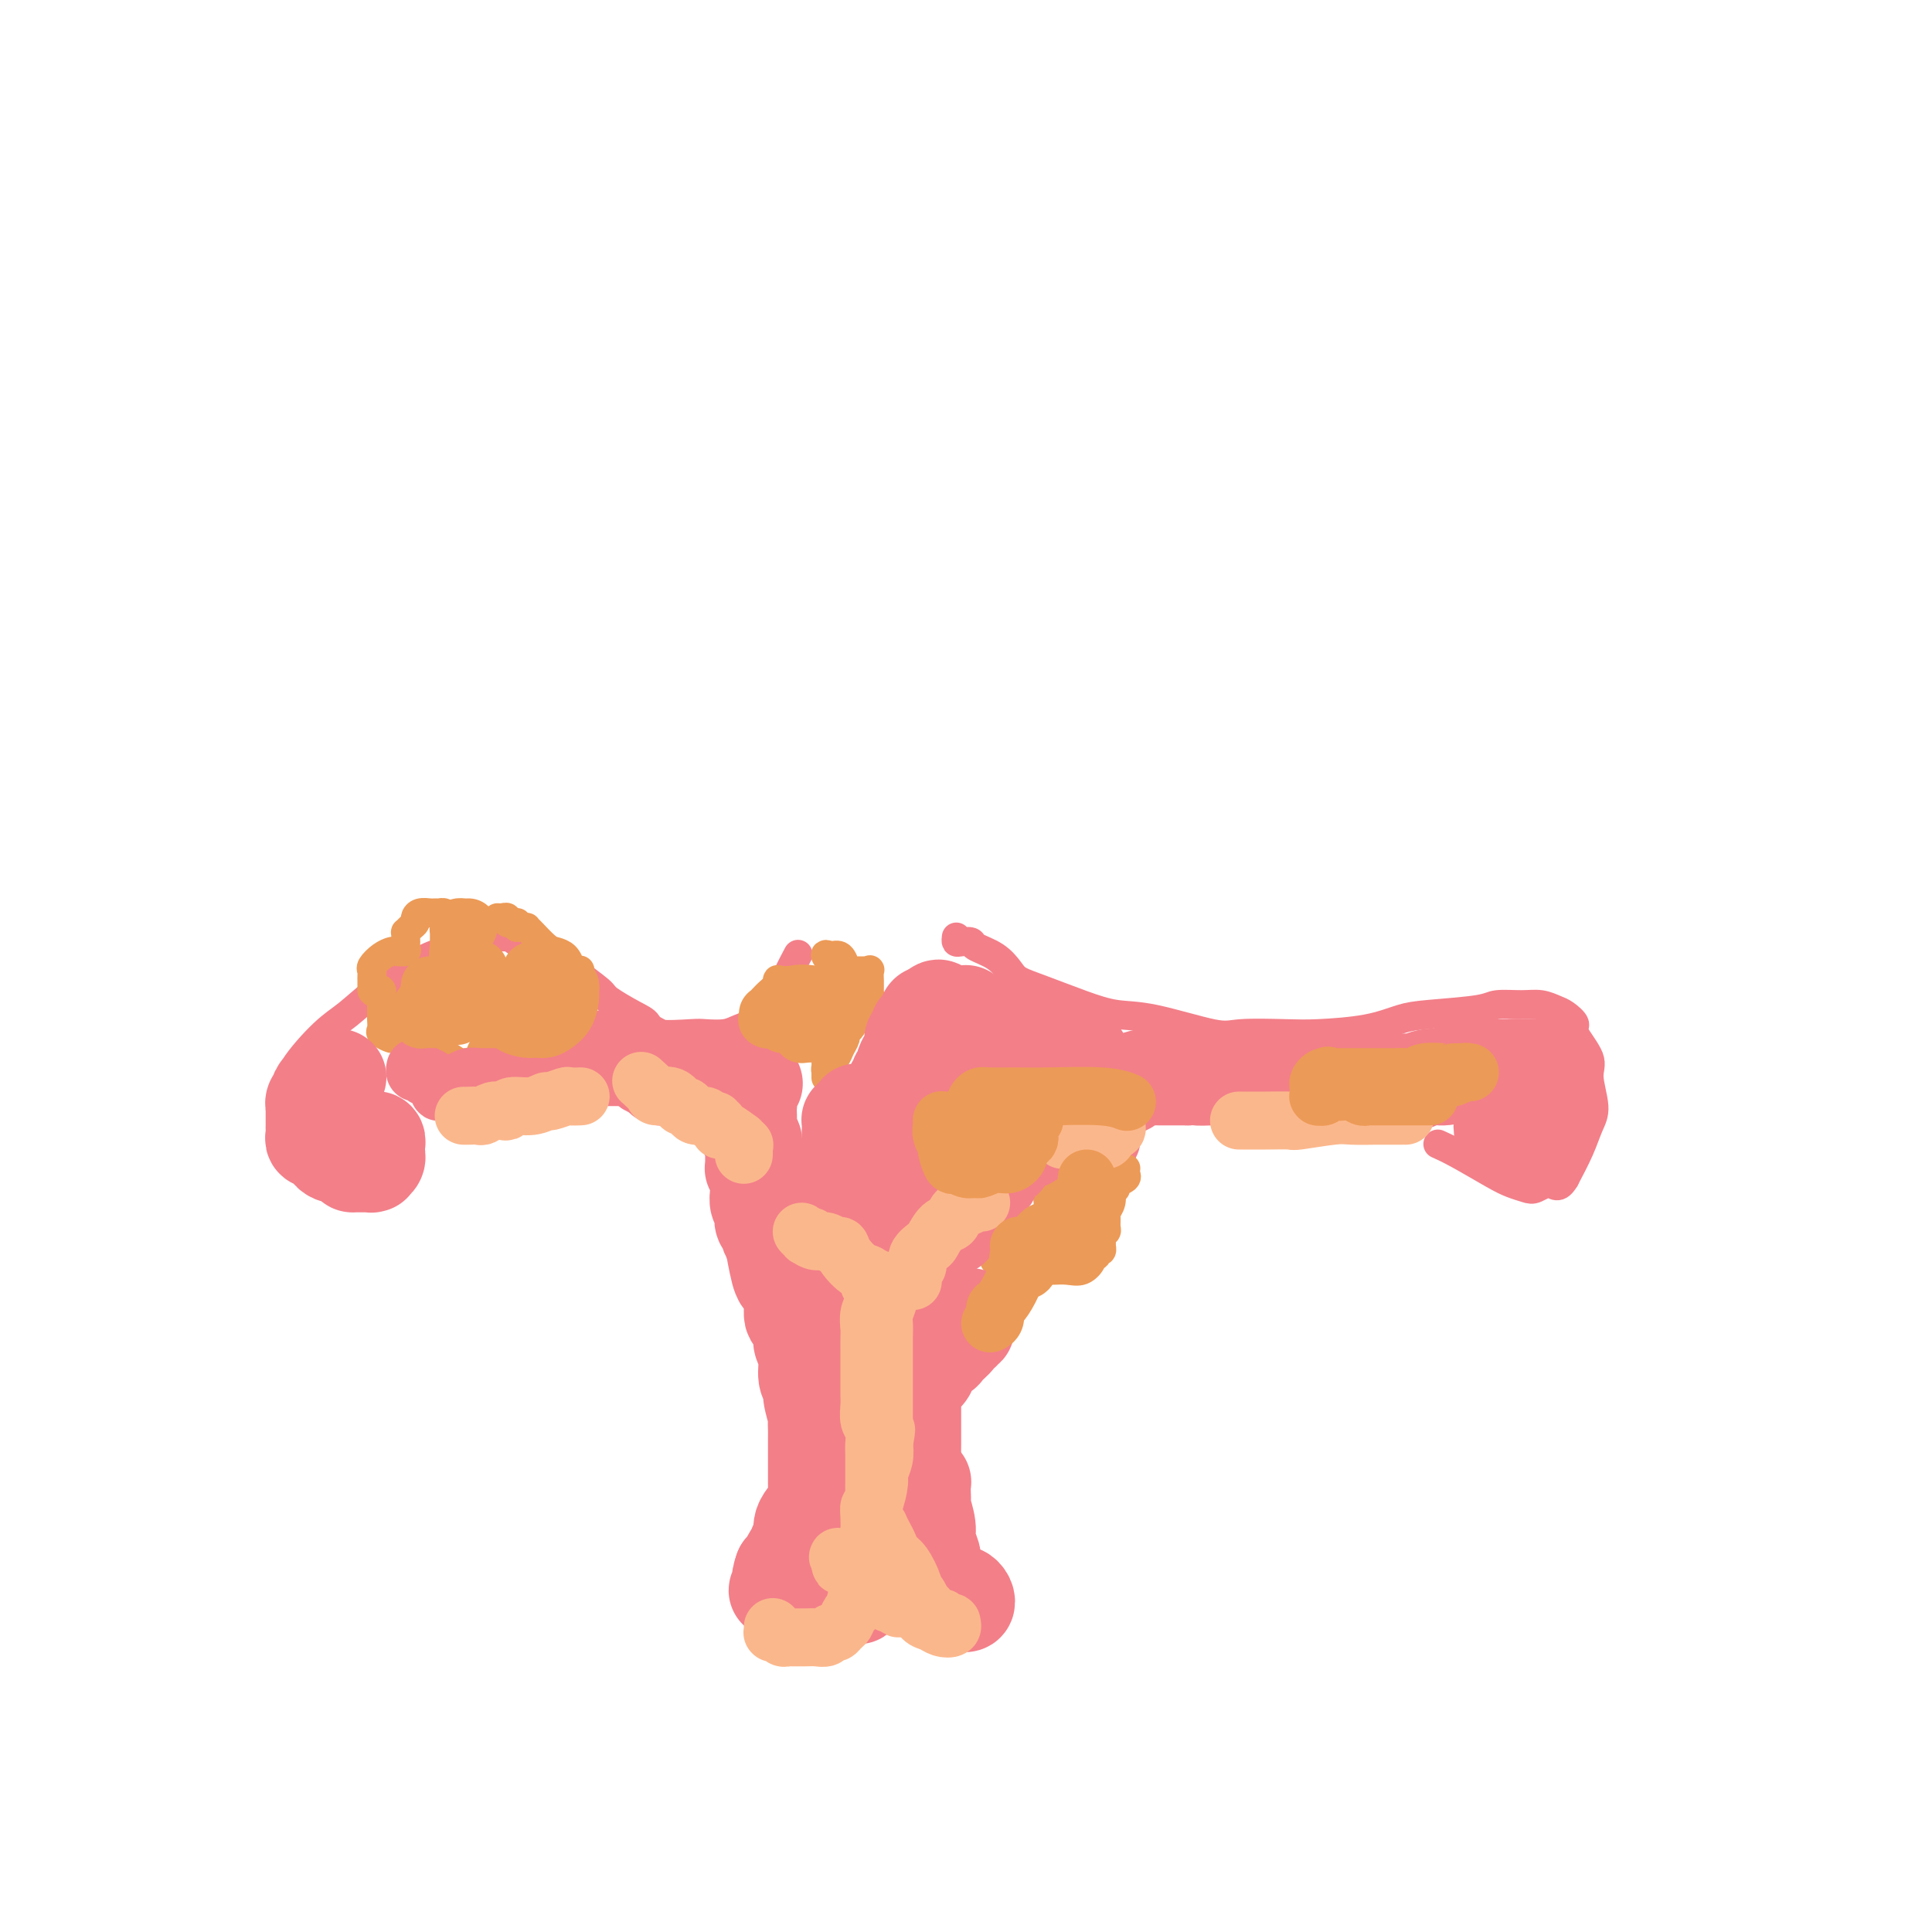 <svg viewBox='0 0 400 400' version='1.1' xmlns='http://www.w3.org/2000/svg' xmlns:xlink='http://www.w3.org/1999/xlink'><g fill='none' stroke='#F37F89' stroke-width='6' stroke-linecap='round' stroke-linejoin='round'><path d='M165,198c0.198,-0.371 0.395,-0.741 0,0c-0.395,0.741 -1.383,2.594 -2,4c-0.617,1.406 -0.863,2.366 -1,3c-0.137,0.634 -0.166,0.940 -1,2c-0.834,1.060 -2.473,2.872 -4,4c-1.527,1.128 -2.942,1.572 -4,2c-1.058,0.428 -1.760,0.841 -3,1c-1.240,0.159 -3.018,0.066 -4,0c-0.982,-0.066 -1.167,-0.105 -3,0c-1.833,0.105 -5.314,0.353 -7,0c-1.686,-0.353 -1.579,-1.308 -2,-2c-0.421,-0.692 -1.372,-1.121 -3,-2c-1.628,-0.879 -3.935,-2.210 -5,-3c-1.065,-0.790 -0.888,-1.041 -2,-2c-1.112,-0.959 -3.513,-2.625 -5,-4c-1.487,-1.375 -2.060,-2.459 -3,-3c-0.940,-0.541 -2.248,-0.539 -4,-1c-1.752,-0.461 -3.947,-1.385 -5,-2c-1.053,-0.615 -0.963,-0.920 -2,-1c-1.037,-0.080 -3.203,0.064 -4,0c-0.797,-0.064 -0.227,-0.336 -1,0c-0.773,0.336 -2.888,1.280 -5,2c-2.112,0.720 -4.221,1.217 -6,2c-1.779,0.783 -3.226,1.850 -5,3c-1.774,1.150 -3.873,2.381 -6,4c-2.127,1.619 -4.283,3.627 -6,5c-1.717,1.373 -2.996,2.110 -5,4c-2.004,1.890 -4.732,4.932 -6,7c-1.268,2.068 -1.077,3.162 -1,4c0.077,0.838 0.038,1.419 0,2'/><path d='M60,227c-0.162,1.685 -0.066,2.898 0,4c0.066,1.102 0.104,2.093 0,3c-0.104,0.907 -0.349,1.731 0,2c0.349,0.269 1.293,-0.016 2,0c0.707,0.016 1.177,0.332 2,1c0.823,0.668 1.999,1.688 3,2c1.001,0.312 1.827,-0.084 3,0c1.173,0.084 2.693,0.650 4,0c1.307,-0.650 2.403,-2.514 3,-3c0.597,-0.486 0.696,0.406 1,0c0.304,-0.406 0.813,-2.109 1,-3c0.187,-0.891 0.054,-0.969 0,-1c-0.054,-0.031 -0.027,-0.016 0,0'/><path d='M198,194c-0.054,0.417 -0.107,0.835 0,1c0.107,0.165 0.375,0.078 1,0c0.625,-0.078 1.608,-0.148 2,0c0.392,0.148 0.194,0.514 1,1c0.806,0.486 2.615,1.092 4,2c1.385,0.908 2.346,2.117 3,3c0.654,0.883 0.999,1.439 2,2c1.001,0.561 2.656,1.128 5,2c2.344,0.872 5.378,2.048 8,3c2.622,0.952 4.833,1.681 7,2c2.167,0.319 4.290,0.230 8,1c3.710,0.770 9.008,2.401 12,3c2.992,0.599 3.679,0.168 6,0c2.321,-0.168 6.278,-0.072 9,0c2.722,0.072 4.210,0.122 7,0c2.790,-0.122 6.880,-0.415 10,-1c3.120,-0.585 5.268,-1.463 7,-2c1.732,-0.537 3.047,-0.733 6,-1c2.953,-0.267 7.543,-0.604 10,-1c2.457,-0.396 2.779,-0.850 4,-1c1.221,-0.150 3.341,0.005 5,0c1.659,-0.005 2.858,-0.170 4,0c1.142,0.170 2.227,0.675 3,1c0.773,0.325 1.236,0.471 2,1c0.764,0.529 1.831,1.439 2,2c0.169,0.561 -0.560,0.771 0,2c0.560,1.229 2.408,3.478 3,5c0.592,1.522 -0.071,2.317 0,4c0.071,1.683 0.875,4.255 1,6c0.125,1.745 -0.428,2.662 -1,4c-0.572,1.338 -1.163,3.097 -2,5c-0.837,1.903 -1.918,3.952 -3,6'/><path d='M324,244c-1.448,2.489 -2.068,1.213 -3,1c-0.932,-0.213 -2.177,0.637 -3,1c-0.823,0.363 -1.223,0.237 -2,0c-0.777,-0.237 -1.932,-0.586 -3,-1c-1.068,-0.414 -2.049,-0.895 -4,-2c-1.951,-1.105 -4.871,-2.836 -7,-4c-2.129,-1.164 -3.465,-1.761 -4,-2c-0.535,-0.239 -0.267,-0.119 0,0'/><path d='M151,226c0.000,0.465 0.001,0.929 0,1c-0.001,0.071 -0.003,-0.252 0,0c0.003,0.252 0.009,1.080 0,2c-0.009,0.920 -0.035,1.933 0,3c0.035,1.067 0.130,2.189 0,3c-0.130,0.811 -0.485,1.309 0,4c0.485,2.691 1.810,7.573 3,11c1.190,3.427 2.244,5.400 3,8c0.756,2.600 1.213,5.827 2,9c0.787,3.173 1.903,6.292 3,9c1.097,2.708 2.175,5.006 3,7c0.825,1.994 1.397,3.686 2,6c0.603,2.314 1.236,5.251 2,7c0.764,1.749 1.658,2.309 2,3c0.342,0.691 0.131,1.512 0,3c-0.131,1.488 -0.181,3.645 0,5c0.181,1.355 0.592,1.910 0,3c-0.592,1.090 -2.187,2.715 -3,4c-0.813,1.285 -0.845,2.230 -2,4c-1.155,1.770 -3.434,4.365 -5,6c-1.566,1.635 -2.420,2.308 -3,3c-0.580,0.692 -0.888,1.402 -1,2c-0.112,0.598 -0.030,1.084 0,1c0.030,-0.084 0.009,-0.738 0,-1c-0.009,-0.262 -0.004,-0.131 0,0'/><path d='M234,231c-0.460,1.003 -0.920,2.006 -1,3c-0.080,0.994 0.219,1.980 0,3c-0.219,1.020 -0.955,2.075 -2,4c-1.045,1.925 -2.399,4.721 -3,6c-0.601,1.279 -0.450,1.041 -1,2c-0.550,0.959 -1.800,3.116 -3,5c-1.200,1.884 -2.351,3.495 -4,5c-1.649,1.505 -3.796,2.905 -5,4c-1.204,1.095 -1.467,1.884 -3,3c-1.533,1.116 -4.338,2.559 -6,4c-1.662,1.441 -2.183,2.881 -3,4c-0.817,1.119 -1.932,1.919 -3,4c-1.068,2.081 -2.090,5.444 -3,8c-0.910,2.556 -1.710,4.306 -2,6c-0.290,1.694 -0.071,3.330 0,5c0.071,1.670 -0.005,3.372 0,5c0.005,1.628 0.092,3.182 0,6c-0.092,2.818 -0.365,6.899 0,9c0.365,2.101 1.366,2.223 2,3c0.634,0.777 0.902,2.209 1,3c0.098,0.791 0.028,0.940 0,1c-0.028,0.060 -0.014,0.030 0,0'/></g>
<g fill='none' stroke='#EC9A57' stroke-width='6' stroke-linecap='round' stroke-linejoin='round'><path d='M92,190c0.120,-0.423 0.240,-0.845 0,-1c-0.240,-0.155 -0.841,-0.042 -1,0c-0.159,0.042 0.125,0.014 0,0c-0.125,-0.014 -0.660,-0.015 -1,0c-0.340,0.015 -0.486,0.045 -1,0c-0.514,-0.045 -1.395,-0.166 -2,0c-0.605,0.166 -0.933,0.618 -1,1c-0.067,0.382 0.126,0.694 0,1c-0.126,0.306 -0.570,0.608 -1,1c-0.430,0.392 -0.847,0.875 -1,1c-0.153,0.125 -0.041,-0.107 0,0c0.041,0.107 0.013,0.554 0,1c-0.013,0.446 -0.010,0.890 0,1c0.010,0.110 0.029,-0.115 0,0c-0.029,0.115 -0.104,0.569 0,1c0.104,0.431 0.388,0.840 0,1c-0.388,0.160 -1.449,0.070 -2,0c-0.551,-0.070 -0.593,-0.121 -1,0c-0.407,0.121 -1.181,0.414 -2,1c-0.819,0.586 -1.684,1.467 -2,2c-0.316,0.533 -0.085,0.720 0,1c0.085,0.280 0.023,0.652 0,1c-0.023,0.348 -0.006,0.671 0,1c0.006,0.329 0.002,0.666 0,1c-0.002,0.334 -0.001,0.667 0,1'/><path d='M77,205c0.166,0.790 0.580,0.266 1,0c0.420,-0.266 0.844,-0.275 1,0c0.156,0.275 0.042,0.833 0,1c-0.042,0.167 -0.011,-0.059 0,0c0.011,0.059 0.004,0.401 0,1c-0.004,0.599 -0.003,1.456 0,2c0.003,0.544 0.008,0.777 0,1c-0.008,0.223 -0.028,0.438 0,1c0.028,0.562 0.104,1.472 0,2c-0.104,0.528 -0.389,0.673 0,1c0.389,0.327 1.451,0.835 2,1c0.549,0.165 0.584,-0.012 1,0c0.416,0.012 1.212,0.212 2,0c0.788,-0.212 1.569,-0.837 2,-1c0.431,-0.163 0.512,0.137 1,0c0.488,-0.137 1.385,-0.710 2,-1c0.615,-0.290 0.950,-0.296 1,0c0.050,0.296 -0.185,0.896 0,1c0.185,0.104 0.790,-0.288 1,0c0.210,0.288 0.023,1.255 0,2c-0.023,0.745 0.116,1.269 1,2c0.884,0.731 2.512,1.668 3,2c0.488,0.332 -0.164,0.058 0,0c0.164,-0.058 1.143,0.100 2,0c0.857,-0.100 1.592,-0.458 2,-1c0.408,-0.542 0.491,-1.269 1,-2c0.509,-0.731 1.445,-1.466 2,-2c0.555,-0.534 0.730,-0.867 1,-1c0.270,-0.133 0.635,-0.067 1,0'/><path d='M104,214c1.421,-0.933 0.475,-0.264 0,0c-0.475,0.264 -0.477,0.123 0,0c0.477,-0.123 1.435,-0.229 2,0c0.565,0.229 0.738,0.793 1,1c0.262,0.207 0.613,0.055 1,0c0.387,-0.055 0.810,-0.015 1,0c0.190,0.015 0.148,0.004 0,0c-0.148,-0.004 -0.401,-0.001 0,0c0.401,0.001 1.458,-0.000 2,0c0.542,0.000 0.569,0.002 1,0c0.431,-0.002 1.264,-0.006 2,0c0.736,0.006 1.374,0.024 2,0c0.626,-0.024 1.240,-0.089 2,-1c0.760,-0.911 1.668,-2.668 2,-4c0.332,-1.332 0.090,-2.238 0,-3c-0.090,-0.762 -0.027,-1.381 0,-2c0.027,-0.619 0.017,-1.237 0,-2c-0.017,-0.763 -0.043,-1.671 0,-2c0.043,-0.329 0.153,-0.081 0,0c-0.153,0.081 -0.569,-0.006 -1,0c-0.431,0.006 -0.877,0.106 -1,0c-0.123,-0.106 0.076,-0.417 0,-1c-0.076,-0.583 -0.427,-1.438 -1,-2c-0.573,-0.562 -1.368,-0.830 -2,-1c-0.632,-0.170 -1.100,-0.242 -2,-1c-0.900,-0.758 -2.230,-2.203 -3,-3c-0.770,-0.797 -0.980,-0.946 -1,-1c-0.020,-0.054 0.148,-0.015 0,0c-0.148,0.015 -0.614,0.004 -1,0c-0.386,-0.004 -0.693,-0.002 -1,0'/><path d='M107,192c-1.503,-1.150 -0.262,-1.026 0,-1c0.262,0.026 -0.455,-0.046 -1,0c-0.545,0.046 -0.917,0.208 -1,0c-0.083,-0.208 0.122,-0.788 0,-1c-0.122,-0.212 -0.571,-0.057 -1,0c-0.429,0.057 -0.837,0.016 -1,0c-0.163,-0.016 -0.082,-0.008 0,0'/><path d='M219,242c0.006,-0.088 0.012,-0.175 0,0c-0.012,0.175 -0.042,0.614 0,1c0.042,0.386 0.155,0.720 0,1c-0.155,0.280 -0.578,0.505 -1,1c-0.422,0.495 -0.844,1.260 -1,2c-0.156,0.740 -0.045,1.457 0,2c0.045,0.543 0.026,0.914 0,1c-0.026,0.086 -0.058,-0.113 0,0c0.058,0.113 0.208,0.538 0,1c-0.208,0.462 -0.772,0.961 -1,1c-0.228,0.039 -0.120,-0.382 0,0c0.120,0.382 0.252,1.566 0,2c-0.252,0.434 -0.887,0.116 -1,0c-0.113,-0.116 0.296,-0.031 0,0c-0.296,0.031 -1.299,0.007 -2,0c-0.701,-0.007 -1.102,0.002 -2,0c-0.898,-0.002 -2.293,-0.017 -3,0c-0.707,0.017 -0.725,0.065 -1,0c-0.275,-0.065 -0.806,-0.242 -1,0c-0.194,0.242 -0.052,0.905 0,1c0.052,0.095 0.014,-0.378 0,0c-0.014,0.378 -0.004,1.607 0,2c0.004,0.393 0.001,-0.049 0,0c-0.001,0.049 -0.000,0.590 0,1c0.000,0.410 0.000,0.689 0,1c-0.000,0.311 -0.000,0.656 0,1'/><path d='M206,260c-0.280,1.187 0.019,1.155 0,1c-0.019,-0.155 -0.357,-0.434 0,0c0.357,0.434 1.408,1.580 2,2c0.592,0.420 0.726,0.112 1,0c0.274,-0.112 0.689,-0.030 1,0c0.311,0.030 0.519,0.008 1,0c0.481,-0.008 1.234,-0.003 2,0c0.766,0.003 1.545,0.002 2,0c0.455,-0.002 0.585,-0.007 1,0c0.415,0.007 1.115,0.026 2,0c0.885,-0.026 1.954,-0.097 3,0c1.046,0.097 2.069,0.362 3,0c0.931,-0.362 1.770,-1.350 2,-2c0.230,-0.650 -0.149,-0.963 0,-1c0.149,-0.037 0.824,0.201 1,0c0.176,-0.201 -0.149,-0.841 0,-1c0.149,-0.159 0.771,0.165 1,0c0.229,-0.165 0.065,-0.818 0,-1c-0.065,-0.182 -0.032,0.107 0,0c0.032,-0.107 0.061,-0.610 0,-1c-0.061,-0.390 -0.214,-0.667 0,-1c0.214,-0.333 0.793,-0.722 1,-1c0.207,-0.278 0.041,-0.446 0,-1c-0.041,-0.554 0.041,-1.493 0,-2c-0.041,-0.507 -0.207,-0.583 0,-1c0.207,-0.417 0.788,-1.173 1,-2c0.212,-0.827 0.057,-1.723 0,-2c-0.057,-0.277 -0.016,0.064 0,0c0.016,-0.064 0.008,-0.532 0,-1'/><path d='M230,246c1.157,-2.570 1.050,-0.496 1,0c-0.050,0.496 -0.041,-0.588 0,-1c0.041,-0.412 0.116,-0.153 0,0c-0.116,0.153 -0.423,0.198 0,0c0.423,-0.198 1.574,-0.641 2,-1c0.426,-0.359 0.125,-0.636 0,-1c-0.125,-0.364 -0.074,-0.816 0,-1c0.074,-0.184 0.173,-0.102 0,0c-0.173,0.102 -0.617,0.223 -1,0c-0.383,-0.223 -0.704,-0.792 -1,-1c-0.296,-0.208 -0.566,-0.057 -1,0c-0.434,0.057 -1.034,0.019 -2,0c-0.966,-0.019 -2.300,-0.019 -3,0c-0.700,0.019 -0.766,0.058 -1,0c-0.234,-0.058 -0.637,-0.212 -1,0c-0.363,0.212 -0.686,0.790 -1,1c-0.314,0.210 -0.619,0.053 -1,0c-0.381,-0.053 -0.838,-0.000 -1,0c-0.162,0.000 -0.030,-0.052 0,0c0.030,0.052 -0.044,0.210 0,0c0.044,-0.210 0.204,-0.787 0,-1c-0.204,-0.213 -0.773,-0.061 -1,0c-0.227,0.061 -0.114,0.030 0,0'/><path d='M163,203c-0.455,0.004 -0.909,0.008 -1,0c-0.091,-0.008 0.182,-0.028 0,0c-0.182,0.028 -0.817,0.105 -1,0c-0.183,-0.105 0.087,-0.391 0,0c-0.087,0.391 -0.531,1.460 -1,2c-0.469,0.540 -0.963,0.551 -1,1c-0.037,0.449 0.382,1.336 0,2c-0.382,0.664 -1.564,1.105 -2,2c-0.436,0.895 -0.127,2.243 0,3c0.127,0.757 0.071,0.921 0,1c-0.071,0.079 -0.158,0.073 0,0c0.158,-0.073 0.559,-0.212 1,0c0.441,0.212 0.920,0.775 1,1c0.080,0.225 -0.240,0.113 0,0c0.240,-0.113 1.041,-0.228 2,0c0.959,0.228 2.075,0.798 3,1c0.925,0.202 1.659,0.035 2,0c0.341,-0.035 0.287,0.061 1,0c0.713,-0.061 2.191,-0.279 3,0c0.809,0.279 0.949,1.055 1,2c0.051,0.945 0.014,2.058 0,3c-0.014,0.942 -0.003,1.714 0,2c0.003,0.286 0.000,0.088 0,0c-0.000,-0.088 0.003,-0.065 0,0c-0.003,0.065 -0.012,0.172 0,0c0.012,-0.172 0.044,-0.623 0,-1c-0.044,-0.377 -0.166,-0.678 0,-1c0.166,-0.322 0.619,-0.663 1,-1c0.381,-0.337 0.691,-0.668 1,-1'/><path d='M173,219c0.472,-0.655 0.653,-1.292 1,-2c0.347,-0.708 0.861,-1.485 1,-2c0.139,-0.515 -0.099,-0.767 0,-1c0.099,-0.233 0.533,-0.447 1,-1c0.467,-0.553 0.966,-1.445 1,-2c0.034,-0.555 -0.397,-0.775 0,-1c0.397,-0.225 1.623,-0.456 2,-1c0.377,-0.544 -0.095,-1.400 0,-2c0.095,-0.600 0.758,-0.943 1,-1c0.242,-0.057 0.065,0.173 0,0c-0.065,-0.173 -0.017,-0.748 0,-1c0.017,-0.252 0.004,-0.180 0,0c-0.004,0.180 -0.000,0.469 0,0c0.000,-0.469 -0.004,-1.695 0,-2c0.004,-0.305 0.017,0.311 0,0c-0.017,-0.311 -0.064,-1.547 0,-2c0.064,-0.453 0.239,-0.122 0,0c-0.239,0.122 -0.891,0.034 -1,0c-0.109,-0.034 0.325,-0.013 0,0c-0.325,0.013 -1.408,0.017 -2,0c-0.592,-0.017 -0.694,-0.055 -1,0c-0.306,0.055 -0.816,0.204 -1,0c-0.184,-0.204 -0.041,-0.759 0,-1c0.041,-0.241 -0.020,-0.168 0,0c0.020,0.168 0.121,0.430 0,0c-0.121,-0.430 -0.463,-1.551 -1,-2c-0.537,-0.449 -1.268,-0.224 -2,0'/><path d='M172,198c-1.464,-0.774 -1.125,-0.208 -1,0c0.125,0.208 0.036,0.060 0,0c-0.036,-0.060 -0.018,-0.030 0,0'/></g>
<g fill='none' stroke='#F37F89' stroke-width='20' stroke-linecap='round' stroke-linejoin='round'><path d='M70,223c-0.416,-0.006 -0.832,-0.013 -1,0c-0.168,0.013 -0.087,0.045 0,0c0.087,-0.045 0.181,-0.166 0,0c-0.181,0.166 -0.636,0.618 -1,1c-0.364,0.382 -0.637,0.694 -1,1c-0.363,0.306 -0.815,0.608 -1,1c-0.185,0.392 -0.102,0.875 0,1c0.102,0.125 0.224,-0.107 0,0c-0.224,0.107 -0.792,0.555 -1,1c-0.208,0.445 -0.056,0.889 0,1c0.056,0.111 0.015,-0.110 0,0c-0.015,0.110 -0.004,0.550 0,1c0.004,0.450 0.001,0.908 0,1c-0.001,0.092 -0.000,-0.183 0,0c0.000,0.183 0.000,0.822 0,1c-0.000,0.178 -0.001,-0.106 0,0c0.001,0.106 0.004,0.603 0,1c-0.004,0.397 -0.016,0.694 0,1c0.016,0.306 0.061,0.622 0,1c-0.061,0.378 -0.228,0.820 0,1c0.228,0.180 0.850,0.100 1,0c0.150,-0.100 -0.171,-0.220 0,0c0.171,0.220 0.833,0.781 1,1c0.167,0.219 -0.163,0.097 0,0c0.163,-0.097 0.817,-0.170 1,0c0.183,0.170 -0.106,0.584 0,1c0.106,0.416 0.606,0.833 1,1c0.394,0.167 0.683,0.083 1,0c0.317,-0.083 0.662,-0.167 1,0c0.338,0.167 0.669,0.583 1,1'/><path d='M72,240c1.306,1.155 1.070,1.041 1,1c-0.070,-0.041 0.027,-0.011 0,0c-0.027,0.011 -0.179,0.003 0,0c0.179,-0.003 0.688,-0.000 1,0c0.312,0.000 0.427,-0.003 1,0c0.573,0.003 1.604,0.011 2,0c0.396,-0.011 0.159,-0.041 0,0c-0.159,0.041 -0.239,0.152 0,0c0.239,-0.152 0.796,-0.567 1,-1c0.204,-0.433 0.054,-0.886 0,-1c-0.054,-0.114 -0.014,0.109 0,0c0.014,-0.109 -0.000,-0.551 0,-1c0.000,-0.449 0.014,-0.905 0,-1c-0.014,-0.095 -0.055,0.171 0,0c0.055,-0.171 0.207,-0.778 0,-1c-0.207,-0.222 -0.774,-0.060 -1,0c-0.226,0.060 -0.112,0.016 0,0c0.112,-0.016 0.223,-0.004 0,0c-0.223,0.004 -0.778,0.001 -1,0c-0.222,-0.001 -0.111,-0.001 0,0'/><path d='M126,219c0.046,-0.000 0.091,-0.001 0,0c-0.091,0.001 -0.319,0.003 0,0c0.319,-0.003 1.184,-0.012 2,0c0.816,0.012 1.584,0.044 2,0c0.416,-0.044 0.479,-0.166 1,0c0.521,0.166 1.501,0.619 2,1c0.499,0.381 0.519,0.691 1,1c0.481,0.309 1.423,0.619 2,1c0.577,0.381 0.787,0.834 1,1c0.213,0.166 0.427,0.044 1,0c0.573,-0.044 1.504,-0.012 2,0c0.496,0.012 0.557,0.003 1,0c0.443,-0.003 1.267,-0.001 2,0c0.733,0.001 1.376,0.000 2,0c0.624,-0.000 1.229,-0.000 2,0c0.771,0.000 1.708,0.000 2,0c0.292,-0.000 -0.063,-0.000 0,0c0.063,0.000 0.542,0.000 1,0c0.458,-0.000 0.893,-0.000 1,0c0.107,0.000 -0.116,0.000 0,0c0.116,-0.000 0.571,-0.001 1,0c0.429,0.001 0.833,0.004 1,0c0.167,-0.004 0.097,-0.015 0,0c-0.097,0.015 -0.222,0.056 0,0c0.222,-0.056 0.791,-0.207 1,0c0.209,0.207 0.060,0.774 0,1c-0.060,0.226 -0.030,0.113 0,0'/><path d='M154,224c4.331,0.725 1.160,0.037 0,0c-1.160,-0.037 -0.307,0.577 0,1c0.307,0.423 0.068,0.655 0,1c-0.068,0.345 0.034,0.803 0,1c-0.034,0.197 -0.205,0.134 0,0c0.205,-0.134 0.787,-0.338 1,0c0.213,0.338 0.057,1.217 0,2c-0.057,0.783 -0.016,1.471 0,2c0.016,0.529 0.008,0.901 0,1c-0.008,0.099 -0.016,-0.074 0,0c0.016,0.074 0.057,0.397 0,1c-0.057,0.603 -0.211,1.488 0,2c0.211,0.512 0.789,0.651 1,1c0.211,0.349 0.057,0.907 0,1c-0.057,0.093 -0.016,-0.278 0,0c0.016,0.278 0.008,1.205 0,2c-0.008,0.795 -0.016,1.457 0,2c0.016,0.543 0.057,0.968 0,1c-0.057,0.032 -0.211,-0.328 0,0c0.211,0.328 0.789,1.344 1,2c0.211,0.656 0.056,0.953 0,1c-0.056,0.047 -0.011,-0.156 0,0c0.011,0.156 -0.011,0.671 0,1c0.011,0.329 0.054,0.473 0,1c-0.054,0.527 -0.207,1.437 0,2c0.207,0.563 0.773,0.780 1,1c0.227,0.220 0.116,0.443 0,1c-0.116,0.557 -0.237,1.448 0,2c0.237,0.552 0.833,0.764 1,1c0.167,0.236 -0.095,0.496 0,1c0.095,0.504 0.548,1.252 1,2'/><path d='M160,257c1.127,6.067 0.946,4.733 1,5c0.054,0.267 0.344,2.134 1,3c0.656,0.866 1.677,0.731 2,2c0.323,1.269 -0.053,3.941 0,5c0.053,1.059 0.535,0.503 1,1c0.465,0.497 0.913,2.045 1,3c0.087,0.955 -0.188,1.317 0,2c0.188,0.683 0.839,1.686 1,3c0.161,1.314 -0.167,2.939 0,4c0.167,1.061 0.829,1.558 1,2c0.171,0.442 -0.150,0.828 0,2c0.150,1.172 0.772,3.129 1,4c0.228,0.871 0.061,0.655 0,1c-0.061,0.345 -0.016,1.251 0,2c0.016,0.749 0.004,1.341 0,2c-0.004,0.659 -0.001,1.386 0,2c0.001,0.614 -0.000,1.116 0,2c0.000,0.884 0.002,2.151 0,3c-0.002,0.849 -0.007,1.281 0,2c0.007,0.719 0.026,1.725 0,2c-0.026,0.275 -0.098,-0.182 0,0c0.098,0.182 0.367,1.004 0,2c-0.367,0.996 -1.370,2.165 -2,3c-0.630,0.835 -0.886,1.337 -1,2c-0.114,0.663 -0.086,1.486 0,2c0.086,0.514 0.230,0.719 0,1c-0.230,0.281 -0.835,0.639 -1,1c-0.165,0.361 0.110,0.726 0,1c-0.110,0.274 -0.607,0.458 -1,1c-0.393,0.542 -0.684,1.440 -1,2c-0.316,0.560 -0.658,0.780 -1,1'/><path d='M162,325c-1.022,2.807 -0.078,1.823 0,2c0.078,0.177 -0.710,1.513 -1,2c-0.290,0.487 -0.080,0.124 0,0c0.080,-0.124 0.031,-0.011 0,0c-0.031,0.011 -0.044,-0.082 0,0c0.044,0.082 0.145,0.338 1,0c0.855,-0.338 2.464,-1.269 4,-2c1.536,-0.731 3.000,-1.263 4,-2c1.000,-0.737 1.537,-1.677 3,-3c1.463,-1.323 3.853,-3.027 5,-4c1.147,-0.973 1.053,-1.216 2,-2c0.947,-0.784 2.937,-2.108 4,-3c1.063,-0.892 1.199,-1.351 2,-2c0.801,-0.649 2.267,-1.489 3,-2c0.733,-0.511 0.733,-0.694 1,-1c0.267,-0.306 0.803,-0.737 1,-1c0.197,-0.263 0.057,-0.359 0,0c-0.057,0.359 -0.030,1.173 0,2c0.030,0.827 0.064,1.667 0,2c-0.064,0.333 -0.227,0.157 0,1c0.227,0.843 0.845,2.704 1,4c0.155,1.296 -0.154,2.028 0,3c0.154,0.972 0.772,2.185 1,3c0.228,0.815 0.065,1.233 0,2c-0.065,0.767 -0.033,1.884 0,3'/><path d='M193,327c0.472,3.256 0.652,1.394 1,1c0.348,-0.394 0.864,0.678 1,1c0.136,0.322 -0.108,-0.107 0,0c0.108,0.107 0.568,0.751 1,1c0.432,0.249 0.837,0.105 1,0c0.163,-0.105 0.086,-0.171 0,0c-0.086,0.171 -0.180,0.579 0,1c0.180,0.421 0.634,0.855 1,1c0.366,0.145 0.645,0.001 1,0c0.355,-0.001 0.788,0.140 1,0c0.212,-0.140 0.204,-0.562 0,-1c-0.204,-0.438 -0.605,-0.891 -1,-1c-0.395,-0.109 -0.784,0.126 -1,0c-0.216,-0.126 -0.260,-0.612 -1,-1c-0.740,-0.388 -2.176,-0.678 -3,-1c-0.824,-0.322 -1.036,-0.675 -2,-1c-0.964,-0.325 -2.679,-0.623 -4,-1c-1.321,-0.377 -2.249,-0.833 -3,-1c-0.751,-0.167 -1.326,-0.045 -2,0c-0.674,0.045 -1.449,0.012 -2,0c-0.551,-0.012 -0.879,-0.003 -1,0c-0.121,0.003 -0.035,0.001 0,0c0.035,-0.001 0.017,-0.000 0,0'/><path d='M180,325c-3.190,-1.226 -1.163,-0.790 0,-1c1.163,-0.210 1.464,-1.066 2,-2c0.536,-0.934 1.306,-1.948 2,-3c0.694,-1.052 1.310,-2.143 2,-4c0.690,-1.857 1.453,-4.479 2,-6c0.547,-1.521 0.879,-1.942 1,-3c0.121,-1.058 0.033,-2.754 0,-4c-0.033,-1.246 -0.009,-2.044 0,-3c0.009,-0.956 0.002,-2.072 0,-3c-0.002,-0.928 -0.001,-1.667 0,-2c0.001,-0.333 0.002,-0.259 0,-1c-0.002,-0.741 -0.007,-2.297 0,-3c0.007,-0.703 0.025,-0.555 0,-1c-0.025,-0.445 -0.093,-1.485 0,-2c0.093,-0.515 0.349,-0.506 1,-1c0.651,-0.494 1.698,-1.491 2,-2c0.302,-0.509 -0.142,-0.531 0,-1c0.142,-0.469 0.869,-1.386 1,-2c0.131,-0.614 -0.334,-0.925 0,-1c0.334,-0.075 1.467,0.086 2,0c0.533,-0.086 0.468,-0.419 1,-1c0.532,-0.581 1.663,-1.409 2,-2c0.337,-0.591 -0.120,-0.946 0,-1c0.120,-0.054 0.816,0.192 1,0c0.184,-0.192 -0.143,-0.821 0,-1c0.143,-0.179 0.755,0.092 1,0c0.245,-0.092 0.122,-0.546 0,-1'/><path d='M200,274c1.749,-2.237 0.622,-1.329 0,-1c-0.622,0.329 -0.739,0.078 -1,0c-0.261,-0.078 -0.667,0.018 -1,0c-0.333,-0.018 -0.593,-0.148 -1,0c-0.407,0.148 -0.962,0.574 -2,1c-1.038,0.426 -2.558,0.851 -4,2c-1.442,1.149 -2.805,3.021 -4,4c-1.195,0.979 -2.223,1.065 -3,2c-0.777,0.935 -1.304,2.719 -2,4c-0.696,1.281 -1.559,2.059 -2,3c-0.441,0.941 -0.458,2.044 -1,3c-0.542,0.956 -1.609,1.767 -2,2c-0.391,0.233 -0.105,-0.110 0,0c0.105,0.110 0.028,0.672 0,1c-0.028,0.328 -0.007,0.420 0,1c0.007,0.580 0.002,1.646 0,2c-0.002,0.354 -0.000,-0.006 0,0c0.000,0.006 -0.001,0.376 0,1c0.001,0.624 0.004,1.502 0,2c-0.004,0.498 -0.016,0.615 0,1c0.016,0.385 0.061,1.036 0,2c-0.061,0.964 -0.227,2.239 0,3c0.227,0.761 0.846,1.008 1,2c0.154,0.992 -0.159,2.731 0,4c0.159,1.269 0.788,2.069 1,3c0.212,0.931 0.005,1.992 0,3c-0.005,1.008 0.191,1.964 0,3c-0.191,1.036 -0.769,2.153 -1,3c-0.231,0.847 -0.116,1.423 0,2'/><path d='M178,327c-0.072,5.544 -0.751,2.903 -1,2c-0.249,-0.903 -0.067,-0.067 0,0c0.067,0.067 0.018,-0.633 0,-1c-0.018,-0.367 -0.007,-0.399 0,-1c0.007,-0.601 0.009,-1.771 0,-3c-0.009,-1.229 -0.029,-2.517 0,-4c0.029,-1.483 0.106,-3.160 0,-5c-0.106,-1.840 -0.393,-3.842 0,-8c0.393,-4.158 1.468,-10.473 2,-14c0.532,-3.527 0.520,-4.267 1,-7c0.480,-2.733 1.450,-7.460 2,-10c0.550,-2.540 0.680,-2.892 1,-4c0.320,-1.108 0.829,-2.972 1,-5c0.171,-2.028 0.005,-4.222 0,-6c-0.005,-1.778 0.153,-3.141 0,-4c-0.153,-0.859 -0.616,-1.213 -1,-2c-0.384,-0.787 -0.690,-2.007 -1,-3c-0.310,-0.993 -0.623,-1.758 -1,-3c-0.377,-1.242 -0.819,-2.962 -1,-4c-0.181,-1.038 -0.101,-1.396 0,-2c0.101,-0.604 0.223,-1.454 0,-2c-0.223,-0.546 -0.792,-0.787 -1,-1c-0.208,-0.213 -0.056,-0.397 0,-1c0.056,-0.603 0.015,-1.624 0,-2c-0.015,-0.376 -0.004,-0.107 0,0c0.004,0.107 0.002,0.054 0,0'/><path d='M179,237c-0.963,-4.455 -0.870,-0.591 -1,1c-0.130,1.591 -0.482,0.910 -1,1c-0.518,0.090 -1.200,0.950 -2,2c-0.800,1.050 -1.717,2.289 -2,3c-0.283,0.711 0.068,0.893 0,1c-0.068,0.107 -0.554,0.138 -1,1c-0.446,0.862 -0.852,2.556 -1,3c-0.148,0.444 -0.040,-0.362 0,0c0.040,0.362 0.011,1.890 0,3c-0.011,1.110 -0.004,1.801 0,2c0.004,0.199 0.005,-0.094 0,0c-0.005,0.094 -0.017,0.576 0,1c0.017,0.424 0.064,0.789 0,1c-0.064,0.211 -0.237,0.269 0,0c0.237,-0.269 0.886,-0.865 1,-1c0.114,-0.135 -0.305,0.190 0,0c0.305,-0.190 1.336,-0.897 2,-2c0.664,-1.103 0.963,-2.602 1,-4c0.037,-1.398 -0.186,-2.694 0,-4c0.186,-1.306 0.781,-2.623 1,-4c0.219,-1.377 0.061,-2.814 0,-4c-0.061,-1.186 -0.027,-2.122 0,-3c0.027,-0.878 0.046,-1.698 0,-2c-0.046,-0.302 -0.156,-0.086 0,0c0.156,0.086 0.578,0.043 1,0'/><path d='M177,232c0.943,-3.556 0.301,-0.944 0,0c-0.301,0.944 -0.260,0.222 0,0c0.260,-0.222 0.739,0.056 1,0c0.261,-0.056 0.305,-0.445 1,-1c0.695,-0.555 2.042,-1.276 3,-2c0.958,-0.724 1.529,-1.451 2,-2c0.471,-0.549 0.843,-0.921 1,-1c0.157,-0.079 0.099,0.133 0,0c-0.099,-0.133 -0.237,-0.612 0,-1c0.237,-0.388 0.851,-0.686 1,-1c0.149,-0.314 -0.167,-0.643 0,-1c0.167,-0.357 0.815,-0.741 1,-1c0.185,-0.259 -0.094,-0.393 0,-1c0.094,-0.607 0.561,-1.687 1,-2c0.439,-0.313 0.850,0.141 1,0c0.150,-0.141 0.039,-0.878 0,-1c-0.039,-0.122 -0.007,0.371 0,0c0.007,-0.371 -0.013,-1.605 0,-2c0.013,-0.395 0.059,0.049 0,0c-0.059,-0.049 -0.222,-0.590 0,-1c0.222,-0.410 0.830,-0.688 1,-1c0.170,-0.312 -0.098,-0.658 0,-1c0.098,-0.342 0.561,-0.680 1,-1c0.439,-0.320 0.853,-0.622 1,-1c0.147,-0.378 0.025,-0.833 0,-1c-0.025,-0.167 0.045,-0.045 0,0c-0.045,0.045 -0.204,0.012 0,0c0.204,-0.012 0.773,-0.003 1,0c0.227,0.003 0.114,0.002 0,0'/><path d='M193,210c1.741,-2.630 1.594,-0.705 2,0c0.406,0.705 1.367,0.189 2,0c0.633,-0.189 0.939,-0.053 1,0c0.061,0.053 -0.123,0.021 0,0c0.123,-0.021 0.554,-0.032 1,0c0.446,0.032 0.908,0.108 1,0c0.092,-0.108 -0.186,-0.401 0,0c0.186,0.401 0.835,1.496 1,2c0.165,0.504 -0.152,0.418 0,1c0.152,0.582 0.775,1.833 1,3c0.225,1.167 0.051,2.249 0,3c-0.051,0.751 0.021,1.170 0,2c-0.021,0.830 -0.134,2.070 0,3c0.134,0.930 0.517,1.551 0,3c-0.517,1.449 -1.932,3.727 -3,5c-1.068,1.273 -1.789,1.543 -2,2c-0.211,0.457 0.087,1.102 0,2c-0.087,0.898 -0.559,2.048 -1,3c-0.441,0.952 -0.850,1.707 -1,2c-0.150,0.293 -0.040,0.125 0,0c0.040,-0.125 0.011,-0.207 0,0c-0.011,0.207 -0.003,0.702 0,1c0.003,0.298 0.001,0.398 0,1c-0.001,0.602 -0.000,1.706 0,2c0.000,0.294 0.000,-0.223 0,0c-0.000,0.223 -0.000,1.187 0,2c0.000,0.813 0.000,1.475 0,2c-0.000,0.525 -0.000,0.914 0,1c0.000,0.086 0.000,-0.131 0,0c-0.000,0.131 -0.000,0.609 0,1c0.000,0.391 0.000,0.696 0,1'/><path d='M195,252c-0.917,6.022 0.290,3.079 1,2c0.710,-1.079 0.922,-0.292 1,0c0.078,0.292 0.023,0.090 0,0c-0.023,-0.090 -0.015,-0.068 0,0c0.015,0.068 0.035,0.181 0,0c-0.035,-0.181 -0.127,-0.654 0,-1c0.127,-0.346 0.472,-0.563 1,-1c0.528,-0.437 1.240,-1.095 2,-2c0.760,-0.905 1.570,-2.059 2,-3c0.430,-0.941 0.481,-1.671 1,-2c0.519,-0.329 1.506,-0.259 2,-1c0.494,-0.741 0.496,-2.293 1,-3c0.504,-0.707 1.511,-0.568 2,-1c0.489,-0.432 0.460,-1.436 1,-2c0.540,-0.564 1.647,-0.687 2,-1c0.353,-0.313 -0.049,-0.815 0,-1c0.049,-0.185 0.549,-0.053 1,0c0.451,0.053 0.853,0.025 1,0c0.147,-0.025 0.039,-0.048 0,0c-0.039,0.048 -0.011,0.167 0,0c0.011,-0.167 0.003,-0.619 0,-1c-0.003,-0.381 -0.002,-0.690 0,-1'/><path d='M213,234c2.475,-3.051 0.663,-0.678 0,0c-0.663,0.678 -0.178,-0.338 0,-1c0.178,-0.662 0.048,-0.969 0,-1c-0.048,-0.031 -0.013,0.213 0,0c0.013,-0.213 0.003,-0.884 0,-1c-0.003,-0.116 -0.001,0.322 0,0c0.001,-0.322 0.000,-1.406 0,-2c-0.000,-0.594 0.001,-0.699 0,-1c-0.001,-0.301 -0.003,-0.798 0,-1c0.003,-0.202 0.010,-0.110 0,0c-0.010,0.110 -0.039,0.237 0,0c0.039,-0.237 0.146,-0.838 0,-1c-0.146,-0.162 -0.546,0.115 -1,0c-0.454,-0.115 -0.963,-0.622 -1,-1c-0.037,-0.378 0.396,-0.627 0,-1c-0.396,-0.373 -1.622,-0.869 -2,-1c-0.378,-0.131 0.093,0.102 0,0c-0.093,-0.102 -0.751,-0.538 -1,-1c-0.249,-0.462 -0.091,-0.950 0,-1c0.091,-0.050 0.115,0.339 0,0c-0.115,-0.339 -0.368,-1.405 0,-2c0.368,-0.595 1.356,-0.720 2,-1c0.644,-0.280 0.942,-0.716 1,-1c0.058,-0.284 -0.125,-0.416 0,-1c0.125,-0.584 0.558,-1.621 1,-2c0.442,-0.379 0.892,-0.102 1,0c0.108,0.102 -0.125,0.027 0,0c0.125,-0.027 0.607,-0.008 1,0c0.393,0.008 0.696,0.004 1,0'/><path d='M215,214c1.043,-0.750 0.150,-0.125 0,0c-0.150,0.125 0.442,-0.250 1,0c0.558,0.250 1.080,1.125 2,2c0.920,0.875 2.236,1.750 3,2c0.764,0.250 0.976,-0.124 1,0c0.024,0.124 -0.138,0.744 0,1c0.138,0.256 0.577,0.146 1,0c0.423,-0.146 0.830,-0.327 1,0c0.170,0.327 0.102,1.161 0,2c-0.102,0.839 -0.239,1.682 0,2c0.239,0.318 0.853,0.110 1,0c0.147,-0.110 -0.172,-0.120 0,0c0.172,0.120 0.835,0.372 1,1c0.165,0.628 -0.167,1.632 0,2c0.167,0.368 0.834,0.098 1,0c0.166,-0.098 -0.170,-0.026 0,0c0.170,0.026 0.845,0.004 1,0c0.155,-0.004 -0.210,0.010 0,0c0.210,-0.010 0.995,-0.045 1,0c0.005,0.045 -0.770,0.170 0,0c0.770,-0.170 3.085,-0.634 4,-1c0.915,-0.366 0.429,-0.634 1,-1c0.571,-0.366 2.198,-0.830 3,-1c0.802,-0.170 0.778,-0.046 1,0c0.222,0.046 0.689,0.012 1,0c0.311,-0.012 0.467,-0.003 1,0c0.533,0.003 1.442,0.001 2,0c0.558,-0.001 0.766,-0.000 1,0c0.234,0.000 0.496,0.000 1,0c0.504,-0.000 1.252,-0.000 2,0'/><path d='M246,223c3.420,-0.464 1.970,-0.124 2,0c0.030,0.124 1.542,0.033 3,0c1.458,-0.033 2.864,-0.009 4,0c1.136,0.009 2.002,0.002 3,0c0.998,-0.002 2.126,-0.000 3,0c0.874,0.000 1.492,-0.001 2,0c0.508,0.001 0.906,0.004 2,0c1.094,-0.004 2.883,-0.015 4,0c1.117,0.015 1.563,0.057 2,0c0.437,-0.057 0.864,-0.211 2,0c1.136,0.211 2.980,0.789 4,1c1.020,0.211 1.216,0.057 2,0c0.784,-0.057 2.154,-0.015 3,0c0.846,0.015 1.167,0.005 2,0c0.833,-0.005 2.179,-0.005 3,0c0.821,0.005 1.116,0.016 2,0c0.884,-0.016 2.357,-0.060 3,0c0.643,0.060 0.457,0.222 1,0c0.543,-0.222 1.817,-0.830 3,-1c1.183,-0.170 2.276,0.098 3,0c0.724,-0.098 1.080,-0.562 2,-1c0.920,-0.438 2.406,-0.849 3,-1c0.594,-0.151 0.297,-0.040 1,0c0.703,0.040 2.407,0.011 3,0c0.593,-0.011 0.076,-0.003 0,0c-0.076,0.003 0.291,0.001 1,0c0.709,-0.001 1.762,-0.000 2,0c0.238,0.000 -0.338,0.000 0,0c0.338,-0.000 1.591,-0.000 2,0c0.409,0.000 -0.026,0.000 0,0c0.026,-0.000 0.513,-0.000 1,0'/><path d='M314,221c10.471,-0.297 2.647,-0.041 0,0c-2.647,0.041 -0.117,-0.134 1,0c1.117,0.134 0.820,0.576 1,1c0.180,0.424 0.836,0.831 1,1c0.164,0.169 -0.163,0.101 0,0c0.163,-0.101 0.818,-0.234 1,0c0.182,0.234 -0.109,0.836 0,1c0.109,0.164 0.618,-0.111 1,0c0.382,0.111 0.638,0.607 1,1c0.362,0.393 0.829,0.683 1,1c0.171,0.317 0.046,0.662 0,1c-0.046,0.338 -0.012,0.669 0,1c0.012,0.331 0.003,0.663 0,1c-0.003,0.337 -0.001,0.678 0,1c0.001,0.322 0.000,0.625 0,1c-0.000,0.375 0.001,0.821 0,1c-0.001,0.179 -0.003,0.090 0,0c0.003,-0.090 0.011,-0.182 0,0c-0.011,0.182 -0.039,0.637 0,1c0.039,0.363 0.147,0.633 0,1c-0.147,0.367 -0.547,0.830 -1,1c-0.453,0.170 -0.957,0.045 -1,0c-0.043,-0.045 0.377,-0.012 0,0c-0.377,0.012 -1.550,0.003 -2,0c-0.450,-0.003 -0.176,-0.001 0,0c0.176,0.001 0.253,0.000 0,0c-0.253,-0.000 -0.837,-0.000 -1,0c-0.163,0.000 0.096,0.000 0,0c-0.096,-0.000 -0.548,-0.000 -1,0'/><path d='M315,235c-1.150,-0.027 -1.026,-0.596 -1,-1c0.026,-0.404 -0.045,-0.644 0,-1c0.045,-0.356 0.205,-0.827 0,-1c-0.205,-0.173 -0.777,-0.048 -1,0c-0.223,0.048 -0.098,0.020 0,0c0.098,-0.020 0.170,-0.033 0,0c-0.170,0.033 -0.582,0.112 -1,0c-0.418,-0.112 -0.843,-0.415 -1,0c-0.157,0.415 -0.045,1.547 0,2c0.045,0.453 0.022,0.226 0,0'/></g>
<g fill='none' stroke='#F37F89' stroke-width='12' stroke-linecap='round' stroke-linejoin='round'><path d='M117,223c0.189,-0.000 0.378,-0.000 0,0c-0.378,0.000 -1.324,0.000 -2,0c-0.676,-0.000 -1.084,-0.000 -2,0c-0.916,0.000 -2.341,0.000 -3,0c-0.659,-0.000 -0.554,-0.000 -1,0c-0.446,0.000 -1.445,0.000 -2,0c-0.555,-0.000 -0.668,-0.000 -1,0c-0.332,0.000 -0.884,0.000 -1,0c-0.116,-0.000 0.204,-0.000 0,0c-0.204,0.000 -0.930,0.000 -1,0c-0.070,-0.000 0.518,-0.000 0,0c-0.518,0.000 -2.141,0.000 -3,0c-0.859,-0.000 -0.954,-0.001 -1,0c-0.046,0.001 -0.044,0.004 0,0c0.044,-0.004 0.131,-0.015 0,0c-0.131,0.015 -0.480,0.057 -1,0c-0.520,-0.057 -1.210,-0.212 -2,0c-0.790,0.212 -1.679,0.792 -2,1c-0.321,0.208 -0.072,0.045 0,0c0.072,-0.045 -0.032,0.029 0,0c0.032,-0.029 0.201,-0.162 0,0c-0.201,0.162 -0.772,0.618 -1,1c-0.228,0.382 -0.114,0.691 0,1'/><path d='M94,226c-0.626,0.464 -0.689,0.125 -1,0c-0.311,-0.125 -0.868,-0.036 -1,0c-0.132,0.036 0.162,0.020 0,0c-0.162,-0.020 -0.778,-0.043 -1,0c-0.222,0.043 -0.048,0.151 0,0c0.048,-0.151 -0.028,-0.561 0,-1c0.028,-0.439 0.161,-0.906 0,-1c-0.161,-0.094 -0.617,0.185 -1,0c-0.383,-0.185 -0.695,-0.833 -1,-1c-0.305,-0.167 -0.604,0.148 -1,0c-0.396,-0.148 -0.891,-0.758 -1,-1c-0.109,-0.242 0.167,-0.116 0,0c-0.167,0.116 -0.776,0.224 -1,0c-0.224,-0.224 -0.064,-0.778 0,-1c0.064,-0.222 0.032,-0.111 0,0'/></g>
<g fill='none' stroke='#FBB78C' stroke-width='12' stroke-linecap='round' stroke-linejoin='round'><path d='M160,337c0.002,-0.114 0.003,-0.228 0,0c-0.003,0.228 -0.012,0.797 0,1c0.012,0.203 0.045,0.040 0,0c-0.045,-0.040 -0.168,0.042 0,0c0.168,-0.042 0.626,-0.207 1,0c0.374,0.207 0.663,0.788 1,1c0.337,0.212 0.723,0.057 1,0c0.277,-0.057 0.445,-0.014 1,0c0.555,0.014 1.497,-0.000 2,0c0.503,0.000 0.569,0.015 1,0c0.431,-0.015 1.229,-0.060 2,0c0.771,0.060 1.516,0.224 2,0c0.484,-0.224 0.707,-0.837 1,-1c0.293,-0.163 0.657,0.125 1,0c0.343,-0.125 0.665,-0.661 1,-1c0.335,-0.339 0.682,-0.480 1,-1c0.318,-0.520 0.606,-1.419 1,-2c0.394,-0.581 0.893,-0.846 1,-1c0.107,-0.154 -0.178,-0.199 0,-1c0.178,-0.801 0.818,-2.358 1,-3c0.182,-0.642 -0.095,-0.369 0,-1c0.095,-0.631 0.562,-2.164 1,-3c0.438,-0.836 0.849,-0.974 1,-2c0.151,-1.026 0.043,-2.940 0,-4c-0.043,-1.060 -0.022,-1.264 0,-2c0.022,-0.736 0.043,-2.002 0,-3c-0.043,-0.998 -0.151,-1.726 0,-2c0.151,-0.274 0.563,-0.093 1,-1c0.437,-0.907 0.901,-2.903 1,-4c0.099,-1.097 -0.166,-1.295 0,-2c0.166,-0.705 0.762,-1.916 1,-3c0.238,-1.084 0.119,-2.042 0,-3'/><path d='M183,299c0.928,-5.400 0.249,-1.901 0,-1c-0.249,0.901 -0.067,-0.796 0,-2c0.067,-1.204 0.018,-1.914 0,-2c-0.018,-0.086 -0.005,0.454 0,0c0.005,-0.454 0.001,-1.900 0,-3c-0.001,-1.100 -0.000,-1.853 0,-2c0.000,-0.147 0.000,0.312 0,0c-0.000,-0.312 -0.000,-1.396 0,-2c0.000,-0.604 0.000,-0.727 0,-1c-0.000,-0.273 -0.000,-0.695 0,-1c0.000,-0.305 0.000,-0.494 0,-1c-0.000,-0.506 -0.001,-1.328 0,-2c0.001,-0.672 0.004,-1.195 0,-2c-0.004,-0.805 -0.015,-1.894 0,-3c0.015,-1.106 0.057,-2.230 0,-3c-0.057,-0.770 -0.211,-1.186 0,-2c0.211,-0.814 0.789,-2.026 1,-3c0.211,-0.974 0.056,-1.711 0,-2c-0.056,-0.289 -0.014,-0.130 0,0c0.014,0.130 0.001,0.231 0,0c-0.001,-0.231 0.010,-0.795 0,-1c-0.010,-0.205 -0.041,-0.052 0,0c0.041,0.052 0.155,0.004 0,0c-0.155,-0.004 -0.580,0.037 -1,0c-0.420,-0.037 -0.834,-0.154 -1,0c-0.166,0.154 -0.083,0.577 0,1'/><path d='M182,267c-0.397,-4.824 -0.891,-0.885 -1,1c-0.109,1.885 0.167,1.716 0,2c-0.167,0.284 -0.777,1.022 -1,2c-0.223,0.978 -0.060,2.198 0,3c0.060,0.802 0.016,1.186 0,2c-0.016,0.814 -0.004,2.057 0,3c0.004,0.943 0.001,1.586 0,2c-0.001,0.414 -0.000,0.599 0,1c0.000,0.401 -0.001,1.017 0,2c0.001,0.983 0.004,2.331 0,3c-0.004,0.669 -0.015,0.658 0,1c0.015,0.342 0.057,1.035 0,2c-0.057,0.965 -0.211,2.201 0,3c0.211,0.799 0.789,1.162 1,2c0.211,0.838 0.057,2.150 0,3c-0.057,0.850 -0.015,1.238 0,2c0.015,0.762 0.003,1.898 0,3c-0.003,1.102 0.003,2.170 0,3c-0.003,0.830 -0.016,1.422 0,2c0.016,0.578 0.060,1.142 0,2c-0.060,0.858 -0.223,2.011 0,3c0.223,0.989 0.833,1.812 1,2c0.167,0.188 -0.107,-0.261 0,0c0.107,0.261 0.597,1.233 1,2c0.403,0.767 0.720,1.329 1,2c0.280,0.671 0.523,1.450 1,2c0.477,0.550 1.189,0.871 2,2c0.811,1.129 1.723,3.065 2,4c0.277,0.935 -0.079,0.867 0,1c0.079,0.133 0.594,0.467 1,1c0.406,0.533 0.703,1.267 1,2'/><path d='M191,332c1.746,2.968 1.112,1.387 1,1c-0.112,-0.387 0.300,0.418 1,1c0.700,0.582 1.690,0.940 2,1c0.310,0.060 -0.059,-0.176 0,0c0.059,0.176 0.546,0.766 1,1c0.454,0.234 0.876,0.112 1,0c0.124,-0.112 -0.051,-0.214 0,0c0.051,0.214 0.326,0.744 0,1c-0.326,0.256 -1.253,0.239 -2,0c-0.747,-0.239 -1.312,-0.698 -2,-1c-0.688,-0.302 -1.497,-0.446 -2,-1c-0.503,-0.554 -0.700,-1.517 -2,-2c-1.300,-0.483 -3.704,-0.487 -5,-1c-1.296,-0.513 -1.486,-1.535 -2,-2c-0.514,-0.465 -1.353,-0.373 -2,-1c-0.647,-0.627 -1.101,-1.975 -2,-3c-0.899,-1.025 -2.241,-1.728 -3,-2c-0.759,-0.272 -0.935,-0.112 -1,0c-0.065,0.112 -0.019,0.175 0,0c0.019,-0.175 0.009,-0.587 0,-1'/><path d='M174,323c-1.353,-1.376 0.263,-0.317 1,0c0.737,0.317 0.593,-0.109 1,0c0.407,0.109 1.365,0.753 2,1c0.635,0.247 0.947,0.096 1,0c0.053,-0.096 -0.155,-0.138 0,0c0.155,0.138 0.671,0.456 1,1c0.329,0.544 0.470,1.313 1,2c0.530,0.687 1.449,1.293 2,2c0.551,0.707 0.736,1.517 1,2c0.264,0.483 0.609,0.640 1,1c0.391,0.360 0.829,0.922 1,1c0.171,0.078 0.073,-0.327 0,-1c-0.073,-0.673 -0.123,-1.613 0,-2c0.123,-0.387 0.418,-0.219 0,-2c-0.418,-1.781 -1.548,-5.509 -2,-7c-0.452,-1.491 -0.226,-0.746 0,0'/><path d='M154,239c-0.003,0.080 -0.005,0.161 0,0c0.005,-0.161 0.018,-0.563 0,-1c-0.018,-0.437 -0.068,-0.909 0,-1c0.068,-0.091 0.252,0.201 0,0c-0.252,-0.201 -0.942,-0.894 -1,-1c-0.058,-0.106 0.517,0.374 0,0c-0.517,-0.374 -2.125,-1.603 -3,-2c-0.875,-0.397 -1.018,0.037 -1,0c0.018,-0.037 0.198,-0.545 0,-1c-0.198,-0.455 -0.773,-0.858 -1,-1c-0.227,-0.142 -0.106,-0.023 0,0c0.106,0.023 0.196,-0.051 0,0c-0.196,0.051 -0.679,0.225 -1,0c-0.321,-0.225 -0.482,-0.849 -1,-1c-0.518,-0.151 -1.395,0.172 -2,0c-0.605,-0.172 -0.937,-0.838 -1,-1c-0.063,-0.162 0.144,0.181 0,0c-0.144,-0.181 -0.639,-0.888 -1,-1c-0.361,-0.112 -0.587,0.369 -1,0c-0.413,-0.369 -1.011,-1.588 -2,-2c-0.989,-0.412 -2.368,-0.018 -3,0c-0.632,0.018 -0.516,-0.341 -1,-1c-0.484,-0.659 -1.567,-1.617 -2,-2c-0.433,-0.383 -0.217,-0.192 0,0'/><path d='M205,235c0.479,-0.030 0.959,-0.061 1,0c0.041,0.061 -0.356,0.213 0,0c0.356,-0.213 1.464,-0.792 2,-1c0.536,-0.208 0.498,-0.046 1,0c0.502,0.046 1.542,-0.025 2,0c0.458,0.025 0.332,0.147 1,0c0.668,-0.147 2.129,-0.561 3,-1c0.871,-0.439 1.151,-0.902 2,-1c0.849,-0.098 2.268,0.170 3,0c0.732,-0.170 0.777,-0.778 1,-1c0.223,-0.222 0.623,-0.060 1,0c0.377,0.060 0.731,0.016 1,0c0.269,-0.016 0.453,-0.004 1,0c0.547,0.004 1.457,0.000 2,0c0.543,-0.000 0.719,0.004 1,0c0.281,-0.004 0.668,-0.015 1,0c0.332,0.015 0.611,0.056 1,0c0.389,-0.056 0.888,-0.208 1,0c0.112,0.208 -0.164,0.777 0,1c0.164,0.223 0.768,0.101 1,0c0.232,-0.101 0.092,-0.181 0,0c-0.092,0.181 -0.136,0.623 0,1c0.136,0.377 0.454,0.689 0,1c-0.454,0.311 -1.678,0.619 -2,1c-0.322,0.381 0.260,0.833 0,1c-0.260,0.167 -1.360,0.048 -2,0c-0.640,-0.048 -0.820,-0.024 -1,0'/><path d='M226,236c-0.649,0.464 0.230,0.124 0,0c-0.230,-0.124 -1.567,-0.033 -2,0c-0.433,0.033 0.038,0.009 0,0c-0.038,-0.009 -0.585,-0.002 -1,0c-0.415,0.002 -0.699,0.001 -1,0c-0.301,-0.001 -0.620,-0.000 -1,0c-0.380,0.000 -0.823,0.000 -1,0c-0.177,-0.000 -0.089,-0.000 0,0'/><path d='M183,268c-0.486,-0.437 -0.972,-0.875 -1,-1c-0.028,-0.125 0.403,0.062 0,0c-0.403,-0.062 -1.638,-0.375 -2,-1c-0.362,-0.625 0.150,-1.564 0,-2c-0.150,-0.436 -0.960,-0.369 -2,-1c-1.040,-0.631 -2.309,-1.958 -3,-3c-0.691,-1.042 -0.804,-1.798 -1,-2c-0.196,-0.202 -0.474,0.151 -1,0c-0.526,-0.151 -1.300,-0.807 -2,-1c-0.700,-0.193 -1.327,0.078 -2,0c-0.673,-0.078 -1.392,-0.504 -2,-1c-0.608,-0.496 -1.105,-1.061 -1,-1c0.105,0.061 0.812,0.748 1,1c0.188,0.252 -0.142,0.068 0,0c0.142,-0.068 0.755,-0.019 1,0c0.245,0.019 0.123,0.010 0,0'/><path d='M203,249c0.126,-0.007 0.251,-0.014 0,0c-0.251,0.014 -0.879,0.050 -1,0c-0.121,-0.050 0.263,-0.184 0,0c-0.263,0.184 -1.174,0.687 -2,1c-0.826,0.313 -1.568,0.436 -2,1c-0.432,0.564 -0.554,1.568 -1,2c-0.446,0.432 -1.215,0.290 -2,1c-0.785,0.710 -1.587,2.271 -2,3c-0.413,0.729 -0.436,0.624 -1,1c-0.564,0.376 -1.668,1.233 -2,2c-0.332,0.767 0.107,1.446 0,2c-0.107,0.554 -0.761,0.984 -1,1c-0.239,0.016 -0.064,-0.380 0,0c0.064,0.380 0.018,1.537 0,2c-0.018,0.463 -0.009,0.231 0,0'/><path d='M96,231c0.214,0.008 0.428,0.016 1,0c0.572,-0.016 1.502,-0.056 2,0c0.498,0.056 0.565,0.207 1,0c0.435,-0.207 1.239,-0.772 2,-1c0.761,-0.228 1.479,-0.118 2,0c0.521,0.118 0.844,0.243 1,0c0.156,-0.243 0.144,-0.853 1,-1c0.856,-0.147 2.581,0.171 4,0c1.419,-0.171 2.531,-0.830 3,-1c0.469,-0.170 0.294,0.151 1,0c0.706,-0.151 2.292,-0.772 3,-1c0.708,-0.228 0.537,-0.061 1,0c0.463,0.061 1.561,0.018 2,0c0.439,-0.018 0.220,-0.009 0,0'/><path d='M291,231c-0.507,0.000 -1.014,0.000 -1,0c0.014,-0.000 0.549,-0.001 0,0c-0.549,0.001 -2.183,0.004 -3,0c-0.817,-0.004 -0.818,-0.015 -2,0c-1.182,0.015 -3.546,0.057 -5,0c-1.454,-0.057 -1.998,-0.211 -4,0c-2.002,0.211 -5.462,0.789 -7,1c-1.538,0.211 -1.155,0.057 -2,0c-0.845,-0.057 -2.920,-0.015 -5,0c-2.080,0.015 -4.166,0.004 -5,0c-0.834,-0.004 -0.417,-0.002 0,0'/></g>
<g fill='none' stroke='#EC9A57' stroke-width='12' stroke-linecap='round' stroke-linejoin='round'><path d='M89,204c-0.061,0.392 -0.121,0.783 0,1c0.121,0.217 0.424,0.258 0,1c-0.424,0.742 -1.576,2.185 -2,3c-0.424,0.815 -0.121,1.003 0,1c0.121,-0.003 0.060,-0.197 0,0c-0.060,0.197 -0.119,0.786 0,1c0.119,0.214 0.417,0.052 1,0c0.583,-0.052 1.451,0.004 2,0c0.549,-0.004 0.780,-0.069 1,0c0.220,0.069 0.431,0.270 1,0c0.569,-0.270 1.498,-1.012 2,-1c0.502,0.012 0.578,0.776 1,0c0.422,-0.776 1.191,-3.094 2,-5c0.809,-1.906 1.660,-3.402 2,-4c0.340,-0.598 0.170,-0.299 0,0'/><path d='M97,192c-0.309,0.015 -0.618,0.030 -1,0c-0.382,-0.030 -0.836,-0.103 -1,0c-0.164,0.103 -0.037,0.384 0,1c0.037,0.616 -0.015,1.569 0,2c0.015,0.431 0.098,0.341 0,1c-0.098,0.659 -0.375,2.067 0,3c0.375,0.933 1.403,1.390 2,2c0.597,0.610 0.764,1.371 1,2c0.236,0.629 0.542,1.125 1,2c0.458,0.875 1.067,2.129 2,3c0.933,0.871 2.189,1.358 3,2c0.811,0.642 1.176,1.437 2,2c0.824,0.563 2.108,0.892 3,1c0.892,0.108 1.391,-0.005 2,0c0.609,0.005 1.326,0.127 2,0c0.674,-0.127 1.305,-0.504 2,-1c0.695,-0.496 1.454,-1.113 2,-2c0.546,-0.887 0.880,-2.046 1,-3c0.120,-0.954 0.028,-1.705 0,-2c-0.028,-0.295 0.008,-0.135 0,0c-0.008,0.135 -0.061,0.247 0,0c0.061,-0.247 0.234,-0.851 0,-1c-0.234,-0.149 -0.875,0.156 -1,0c-0.125,-0.156 0.268,-0.774 0,-1c-0.268,-0.226 -1.195,-0.061 -2,0c-0.805,0.061 -1.486,0.016 -2,0c-0.514,-0.016 -0.861,-0.005 -1,0c-0.139,0.005 -0.069,0.002 0,0'/><path d='M112,203c-0.884,-0.321 -0.093,-0.622 0,-1c0.093,-0.378 -0.511,-0.833 -1,-1c-0.489,-0.167 -0.862,-0.045 -1,0c-0.138,0.045 -0.039,0.013 0,0c0.039,-0.013 0.020,-0.006 0,0'/><path d='M171,206c-0.392,0.082 -0.785,0.165 -2,0c-1.215,-0.165 -3.254,-0.576 -5,0c-1.746,0.576 -3.199,2.140 -4,3c-0.801,0.860 -0.948,1.015 -1,1c-0.052,-0.015 -0.007,-0.201 0,0c0.007,0.201 -0.024,0.790 0,1c0.024,0.210 0.103,0.042 0,0c-0.103,-0.042 -0.389,0.042 0,0c0.389,-0.042 1.453,-0.211 2,0c0.547,0.211 0.578,0.800 1,1c0.422,0.200 1.235,0.010 2,0c0.765,-0.010 1.482,0.162 2,0c0.518,-0.162 0.837,-0.656 1,-1c0.163,-0.344 0.168,-0.538 1,-1c0.832,-0.462 2.489,-1.190 3,-2c0.511,-0.810 -0.126,-1.700 0,-2c0.126,-0.300 1.015,-0.010 1,0c-0.015,0.010 -0.932,-0.261 -1,0c-0.068,0.261 0.714,1.055 0,2c-0.714,0.945 -2.924,2.043 -4,3c-1.076,0.957 -1.020,1.773 -1,2c0.020,0.227 0.003,-0.135 0,0c-0.003,0.135 0.010,0.768 0,1c-0.010,0.232 -0.041,0.062 1,0c1.041,-0.062 3.155,-0.018 4,0c0.845,0.018 0.423,0.009 0,0'/><path d='M225,244c-0.001,0.448 -0.001,0.896 0,1c0.001,0.104 0.004,-0.137 0,0c-0.004,0.137 -0.013,0.651 0,1c0.013,0.349 0.050,0.534 0,1c-0.050,0.466 -0.185,1.213 -1,2c-0.815,0.787 -2.310,1.612 -3,2c-0.690,0.388 -0.575,0.338 -1,1c-0.425,0.662 -1.389,2.035 -2,3c-0.611,0.965 -0.870,1.523 -1,2c-0.130,0.477 -0.132,0.875 0,1c0.132,0.125 0.399,-0.022 1,0c0.601,0.022 1.535,0.212 2,0c0.465,-0.212 0.462,-0.827 1,-1c0.538,-0.173 1.616,0.097 2,0c0.384,-0.097 0.072,-0.561 0,-1c-0.072,-0.439 0.094,-0.851 0,-1c-0.094,-0.149 -0.448,-0.033 -1,0c-0.552,0.033 -1.303,-0.016 -2,0c-0.697,0.016 -1.339,0.095 -2,0c-0.661,-0.095 -1.340,-0.366 -2,0c-0.660,0.366 -1.301,1.369 -2,2c-0.699,0.631 -1.455,0.890 -2,1c-0.545,0.110 -0.880,0.071 -1,0c-0.120,-0.071 -0.025,-0.173 0,0c0.025,0.173 -0.021,0.621 0,1c0.021,0.379 0.109,0.689 0,1c-0.109,0.311 -0.414,0.622 0,1c0.414,0.378 1.547,0.822 2,1c0.453,0.178 0.227,0.089 0,0'/><path d='M213,262c0.119,0.898 -0.585,1.143 -1,1c-0.415,-0.143 -0.541,-0.673 -1,0c-0.459,0.673 -1.251,2.548 -2,4c-0.749,1.452 -1.455,2.480 -2,3c-0.545,0.520 -0.930,0.531 -1,1c-0.070,0.469 0.173,1.395 0,2c-0.173,0.605 -0.764,0.887 -1,1c-0.236,0.113 -0.118,0.056 0,0'/><path d='M195,232c-0.009,-0.068 -0.017,-0.137 0,0c0.017,0.137 0.060,0.479 0,1c-0.060,0.521 -0.224,1.221 0,2c0.224,0.779 0.836,1.638 1,2c0.164,0.362 -0.121,0.226 0,1c0.121,0.774 0.647,2.457 1,3c0.353,0.543 0.534,-0.055 1,0c0.466,0.055 1.216,0.762 2,1c0.784,0.238 1.602,0.005 2,0c0.398,-0.005 0.378,0.216 1,0c0.622,-0.216 1.887,-0.869 3,-1c1.113,-0.131 2.073,0.261 3,0c0.927,-0.261 1.821,-1.174 2,-2c0.179,-0.826 -0.358,-1.566 0,-2c0.358,-0.434 1.610,-0.561 2,-1c0.390,-0.439 -0.081,-1.188 0,-2c0.081,-0.812 0.714,-1.685 1,-2c0.286,-0.315 0.226,-0.070 0,0c-0.226,0.070 -0.617,-0.034 -1,0c-0.383,0.034 -0.759,0.205 -1,0c-0.241,-0.205 -0.347,-0.788 -1,-1c-0.653,-0.212 -1.852,-0.054 -3,0c-1.148,0.054 -2.245,0.003 -3,0c-0.755,-0.003 -1.169,0.041 -2,0c-0.831,-0.041 -2.079,-0.166 -3,0c-0.921,0.166 -1.515,0.622 -2,1c-0.485,0.378 -0.861,0.679 -1,1c-0.139,0.321 -0.040,0.663 0,1c0.040,0.337 0.020,0.668 0,1'/><path d='M197,235c-0.501,0.655 -0.253,0.292 0,0c0.253,-0.292 0.512,-0.512 1,-1c0.488,-0.488 1.205,-1.245 2,-2c0.795,-0.755 1.667,-1.509 2,-2c0.333,-0.491 0.128,-0.720 0,-1c-0.128,-0.280 -0.179,-0.611 0,-1c0.179,-0.389 0.588,-0.837 1,-1c0.412,-0.163 0.825,-0.040 2,0c1.175,0.040 3.110,-0.003 5,0c1.890,0.003 3.733,0.052 7,0c3.267,-0.052 7.956,-0.206 11,0c3.044,0.206 4.441,0.773 5,1c0.559,0.227 0.279,0.113 0,0'/><path d='M296,227c-0.454,-0.000 -0.907,-0.000 -1,0c-0.093,0.000 0.175,0.000 0,0c-0.175,-0.000 -0.792,-0.000 -2,0c-1.208,0.000 -3.005,0.001 -4,0c-0.995,-0.001 -1.186,-0.004 -2,0c-0.814,0.004 -2.249,0.015 -3,0c-0.751,-0.015 -0.816,-0.056 -1,0c-0.184,0.056 -0.487,0.210 -1,0c-0.513,-0.210 -1.236,-0.785 -2,-1c-0.764,-0.215 -1.567,-0.072 -2,0c-0.433,0.072 -0.494,0.072 -1,0c-0.506,-0.072 -1.456,-0.216 -2,0c-0.544,0.216 -0.682,0.791 -1,1c-0.318,0.209 -0.817,0.053 -1,0c-0.183,-0.053 -0.049,-0.003 0,0c0.049,0.003 0.012,-0.040 0,0c-0.012,0.040 -0.000,0.165 0,0c0.000,-0.165 -0.011,-0.619 0,-1c0.011,-0.381 0.044,-0.690 0,-1c-0.044,-0.310 -0.166,-0.622 0,-1c0.166,-0.378 0.619,-0.822 1,-1c0.381,-0.178 0.691,-0.089 1,0'/><path d='M275,223c0.099,-0.619 -0.153,-0.166 0,0c0.153,0.166 0.713,0.044 1,0c0.287,-0.044 0.302,-0.012 1,0c0.698,0.012 2.080,0.003 3,0c0.920,-0.003 1.377,-0.001 3,0c1.623,0.001 4.411,0.000 6,0c1.589,-0.000 1.981,-0.000 2,0c0.019,0.000 -0.333,0.001 0,0c0.333,-0.001 1.350,-0.004 2,0c0.650,0.004 0.934,0.015 2,0c1.066,-0.015 2.915,-0.057 4,0c1.085,0.057 1.405,0.211 2,0c0.595,-0.211 1.466,-0.789 2,-1c0.534,-0.211 0.731,-0.056 1,0c0.269,0.056 0.608,0.014 0,0c-0.608,-0.014 -2.165,-0.000 -3,0c-0.835,0.000 -0.947,-0.014 -1,0c-0.053,0.014 -0.046,0.056 -1,0c-0.954,-0.056 -2.869,-0.211 -4,0c-1.131,0.211 -1.478,0.789 -2,1c-0.522,0.211 -1.217,0.057 -2,0c-0.783,-0.057 -1.652,-0.016 -2,0c-0.348,0.016 -0.174,0.008 0,0'/></g>
</svg>